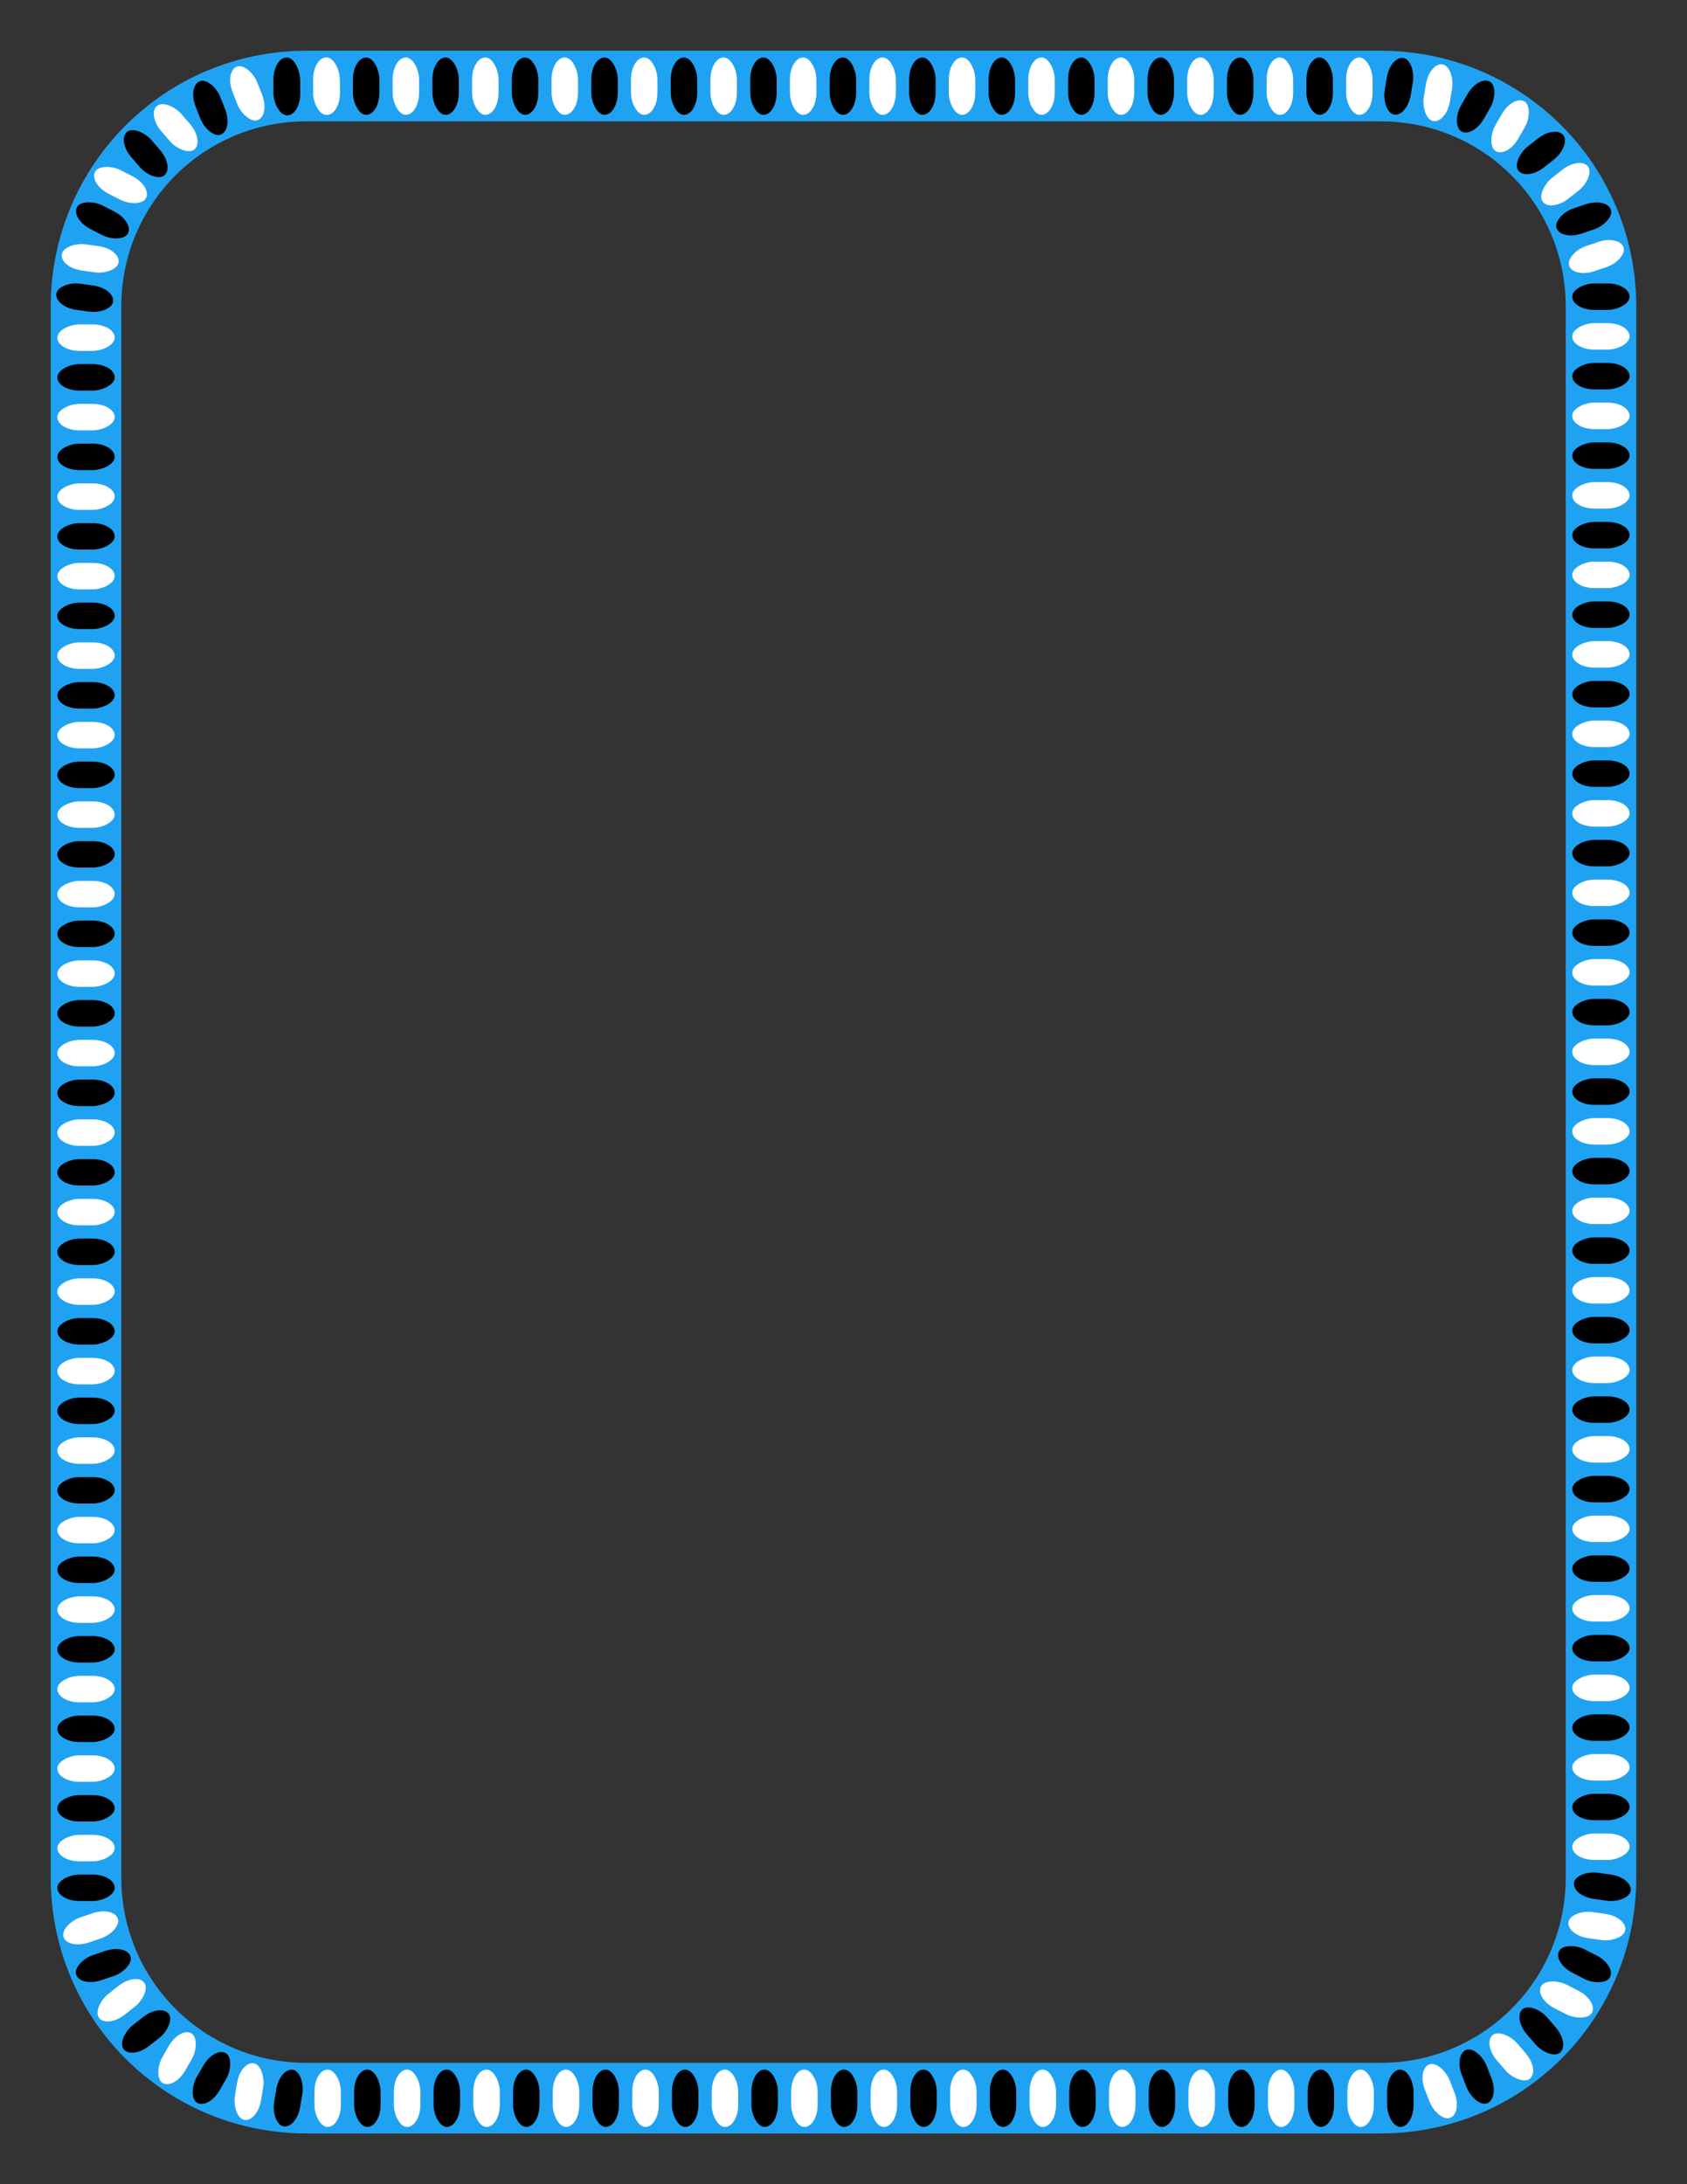 <?xml version="1.0" encoding="UTF-8"?>
<svg width="8.5in" height="11in" version="1.1" viewBox="0 0 765 990" xmlns="http://www.w3.org/2000/svg">
<rect x="0" y="0" width="765" height="990" fill="#333333" stroke="none"/>
<g transform="translate(0 -62.362)">
<path d="m139 101.36h487c55.4 0 100 44.6 100 100v712c0 55.4-44.6 100-100 100h-487c-55.4 0-100-44.6-100-100v-712c0-55.4 44.6-100 100-100z" fill="none" stroke="#20a2f3" stroke-width="32"/>
<g transform="translate(2.5e-5 .056)" fill-rule="evenodd">
<g transform="translate(347.86 -206.18)">
<rect x="-223.86" y="294.54" width="12" height="26" rx="10" ry="10"/>
<rect x="-205.86" y="294.54" width="12" height="26" rx="10" ry="10" fill="#fff"/>
</g>
<g transform="translate(383.9 -206.18)">
<rect x="-223.86" y="294.54" width="12" height="26" rx="10" ry="10"/>
<rect x="-205.86" y="294.54" width="12" height="26" rx="10" ry="10" fill="#fff"/>
</g>
<g transform="translate(419.93 -206.18)">
<rect x="-223.86" y="294.54" width="12" height="26" rx="10" ry="10"/>
<rect x="-205.86" y="294.54" width="12" height="26" rx="10" ry="10" fill="#fff"/>
</g>
<g transform="translate(455.96 -206.18)">
<rect x="-223.86" y="294.54" width="12" height="26" rx="10" ry="10"/>
<rect x="-205.86" y="294.54" width="12" height="26" rx="10" ry="10" fill="#fff"/>
</g>
<g transform="translate(491.99 -206.18)">
<rect x="-223.86" y="294.54" width="12" height="26" rx="10" ry="10"/>
<rect x="-205.86" y="294.54" width="12" height="26" rx="10" ry="10" fill="#fff"/>
</g>
<g transform="translate(528.02 -206.18)">
<rect x="-223.86" y="294.54" width="12" height="26" rx="10" ry="10"/>
<rect x="-205.86" y="294.54" width="12" height="26" rx="10" ry="10" fill="#fff"/>
</g>
<g transform="translate(564.06 -206.18)">
<rect x="-223.86" y="294.54" width="12" height="26" rx="10" ry="10"/>
<rect x="-205.86" y="294.54" width="12" height="26" rx="10" ry="10" fill="#fff"/>
</g>
<g transform="translate(600.09 -206.18)">
<rect x="-223.86" y="294.54" width="12" height="26" rx="10" ry="10"/>
<rect x="-205.86" y="294.54" width="12" height="26" rx="10" ry="10" fill="#fff"/>
</g>
<g transform="translate(636.12 -206.18)">
<rect x="-223.86" y="294.54" width="12" height="26" rx="10" ry="10"/>
<rect x="-205.86" y="294.54" width="12" height="26" rx="10" ry="10" fill="#fff"/>
</g>
<g transform="translate(672.15 -206.18)">
<rect x="-223.86" y="294.54" width="12" height="26" rx="10" ry="10"/>
<rect x="-205.86" y="294.54" width="12" height="26" rx="10" ry="10" fill="#fff"/>
</g>
<g transform="translate(708.19 -206.18)">
<rect x="-223.86" y="294.54" width="12" height="26" rx="10" ry="10"/>
<rect x="-205.86" y="294.54" width="12" height="26" rx="10" ry="10" fill="#fff"/>
</g>
<g transform="translate(744.22 -206.18)">
<rect x="-223.86" y="294.54" width="12" height="26" rx="10" ry="10"/>
<rect x="-205.86" y="294.54" width="12" height="26" rx="10" ry="10" fill="#fff"/>
</g>
<g transform="translate(780.25 -206.18)">
<rect x="-223.86" y="294.54" width="12" height="26" rx="10" ry="10"/>
<rect x="-205.86" y="294.54" width="12" height="26" rx="10" ry="10" fill="#fff"/>
</g>
<g transform="translate(816.28 -206.18)">
<rect x="-223.86" y="294.54" width="12" height="26" rx="10" ry="10"/>
<rect x="-205.86" y="294.54" width="12" height="26" rx="10" ry="10" fill="#fff"/>
</g>
<g transform="matrix(.987 .163 -.163 .987 899.45 -166.62)">
<rect x="-223.86" y="294.54" width="12" height="26" rx="10" ry="10"/>
<rect x="-205.86" y="294.54" width="12" height="26" rx="10" ry="10" fill="#fff"/>
</g>
<g transform="matrix(.867 .498 -.498 .867 1011.2 -47.554)">
<rect x="-223.86" y="294.54" width="12" height="26" rx="10" ry="10"/>
<rect x="-205.86" y="294.54" width="12" height="26" rx="10" ry="10" fill="#fff"/>
</g>
<g transform="matrix(.617 .786 -.786 .617 1074.9 113.12)">
<rect x="-223.86" y="294.54" width="12" height="26" rx="10" ry="10"/>
<rect x="-205.86" y="294.54" width="12" height="26" rx="10" ry="10" fill="#fff"/>
</g>
<g transform="matrix(.319 .948 -.948 .319 1079.2 269.95)">
<rect x="-223.86" y="294.54" width="12" height="26" rx="10" ry="10"/>
<rect x="-205.86" y="294.54" width="12" height="26" rx="10" ry="10" fill="#fff"/>
</g>
<g transform="matrix(0 1 -1 0 1033.5 414.63)">
<rect x="-223.86" y="294.54" width="12" height="26" rx="10" ry="10"/>
<rect x="-205.86" y="294.54" width="12" height="26" rx="10" ry="10" fill="#fff"/>
</g>
<g transform="matrix(0 1 -1 0 1033.5 450.66)">
<rect x="-223.86" y="294.54" width="12" height="26" rx="10" ry="10"/>
<rect x="-205.86" y="294.54" width="12" height="26" rx="10" ry="10" fill="#fff"/>
</g>
<g transform="matrix(0 1 -1 0 1033.5 486.69)">
<rect x="-223.86" y="294.54" width="12" height="26" rx="10" ry="10"/>
<rect x="-205.86" y="294.54" width="12" height="26" rx="10" ry="10" fill="#fff"/>
</g>
<g transform="matrix(0 1 -1 0 1033.5 522.73)">
<rect x="-223.86" y="294.54" width="12" height="26" rx="10" ry="10"/>
<rect x="-205.86" y="294.54" width="12" height="26" rx="10" ry="10" fill="#fff"/>
</g>
<g transform="matrix(0 1 -1 0 1033.5 558.76)">
<rect x="-223.86" y="294.54" width="12" height="26" rx="10" ry="10"/>
<rect x="-205.86" y="294.54" width="12" height="26" rx="10" ry="10" fill="#fff"/>
</g>
<g transform="matrix(0 1 -1 0 1033.5 594.79)">
<rect x="-223.86" y="294.54" width="12" height="26" rx="10" ry="10"/>
<rect x="-205.86" y="294.54" width="12" height="26" rx="10" ry="10" fill="#fff"/>
</g>
<g transform="matrix(0 1 -1 0 1033.5 630.82)">
<rect x="-223.86" y="294.54" width="12" height="26" rx="10" ry="10"/>
<rect x="-205.86" y="294.54" width="12" height="26" rx="10" ry="10" fill="#fff"/>
</g>
<g transform="matrix(0 1 -1 0 1033.5 666.85)">
<rect x="-223.86" y="294.54" width="12" height="26" rx="10" ry="10"/>
<rect x="-205.86" y="294.54" width="12" height="26" rx="10" ry="10" fill="#fff"/>
</g>
<g transform="matrix(0 1 -1 0 1033.5 702.89)">
<rect x="-223.86" y="294.54" width="12" height="26" rx="10" ry="10"/>
<rect x="-205.86" y="294.54" width="12" height="26" rx="10" ry="10" fill="#fff"/>
</g>
<g transform="matrix(0 1 -1 0 1033.5 738.92)">
<rect x="-223.86" y="294.54" width="12" height="26" rx="10" ry="10"/>
<rect x="-205.86" y="294.54" width="12" height="26" rx="10" ry="10" fill="#fff"/>
</g>
<g transform="matrix(0 1 -1 0 1033.5 774.95)">
<rect x="-223.86" y="294.54" width="12" height="26" rx="10" ry="10"/>
<rect x="-205.86" y="294.54" width="12" height="26" rx="10" ry="10" fill="#fff"/>
</g>
<g transform="matrix(0 1 -1 0 1033.5 810.98)">
<rect x="-223.86" y="294.54" width="12" height="26" rx="10" ry="10"/>
<rect x="-205.86" y="294.54" width="12" height="26" rx="10" ry="10" fill="#fff"/>
</g>
<g transform="matrix(0 1 -1 0 1033.5 847.02)">
<rect x="-223.86" y="294.54" width="12" height="26" rx="10" ry="10"/>
<rect x="-205.86" y="294.54" width="12" height="26" rx="10" ry="10" fill="#fff"/>
</g>
<g transform="matrix(0 1 -1 0 1033.5 883.05)">
<rect x="-223.86" y="294.54" width="12" height="26" rx="10" ry="10"/>
<rect x="-205.86" y="294.54" width="12" height="26" rx="10" ry="10" fill="#fff"/>
</g>
<g transform="matrix(0 1 -1 0 1033.5 919.08)">
<rect x="-223.86" y="294.54" width="12" height="26" rx="10" ry="10"/>
<rect x="-205.86" y="294.54" width="12" height="26" rx="10" ry="10" fill="#fff"/>
</g>
<g transform="matrix(0 1 -1 0 1033.5 955.11)">
<rect x="-223.86" y="294.54" width="12" height="26" rx="10" ry="10"/>
<rect x="-205.86" y="294.54" width="12" height="26" rx="10" ry="10" fill="#fff"/>
</g>
<g transform="matrix(0 1 -1 0 1033.5 991.14)">
<rect x="-223.86" y="294.54" width="12" height="26" rx="10" ry="10"/>
<rect x="-205.86" y="294.54" width="12" height="26" rx="10" ry="10" fill="#fff"/>
</g>
<g transform="matrix(0 1 -1 0 1033.5 1027.2)">
<rect x="-223.86" y="294.54" width="12" height="26" rx="10" ry="10"/>
<rect x="-205.86" y="294.54" width="12" height="26" rx="10" ry="10" fill="#fff"/>
</g>
<g transform="matrix(0 1 -1 0 1033.5 1063.2)">
<rect x="-223.86" y="294.54" width="12" height="26" rx="10" ry="10"/>
<rect x="-205.86" y="294.54" width="12" height="26" rx="10" ry="10" fill="#fff"/>
</g>
<g transform="matrix(0 1 -1 0 1033.5 1099.2)">
<rect x="-223.86" y="294.54" width="12" height="26" rx="10" ry="10"/>
<rect x="-205.86" y="294.54" width="12" height="26" rx="10" ry="10" fill="#fff"/>
</g>
<g transform="matrix(-.138 .99 -.99 -.138 1001 1175.6)">
<rect x="-223.86" y="294.54" width="12" height="26" rx="10" ry="10"/>
<rect x="-205.86" y="294.54" width="12" height="26" rx="10" ry="10" fill="#fff"/>
</g>
<g transform="matrix(-.455 .89 -.89 -.455 893.12 1286.4)">
<rect x="-223.86" y="294.54" width="12" height="26" rx="10" ry="10"/>
<rect x="-205.86" y="294.54" width="12" height="26" rx="10" ry="10" fill="#fff"/>
</g>
<g transform="matrix(-.756 .654 -.654 -.756 735.37 1357.8)">
<rect x="-223.86" y="294.54" width="12" height="26" rx="10" ry="10"/>
<rect x="-205.86" y="294.54" width="12" height="26" rx="10" ry="10" fill="#fff"/>
</g>
<g transform="matrix(-.931 .366 -.366 -.931 579.34 1369.6)">
<rect x="-223.86" y="294.54" width="12" height="26" rx="10" ry="10"/>
<rect x="-205.86" y="294.54" width="12" height="26" rx="10" ry="10" fill="#fff"/>
</g>
<g transform="matrix(-1 0 0 -1 417.14 1320.9)">
<rect x="-223.86" y="294.54" width="12" height="26" rx="10" ry="10"/>
<rect x="-205.86" y="294.54" width="12" height="26" rx="10" ry="10" fill="#fff"/>
</g>
<g transform="matrix(-1 0 0 -1 381.1 1320.9)">
<rect x="-223.86" y="294.54" width="12" height="26" rx="10" ry="10"/>
<rect x="-205.86" y="294.54" width="12" height="26" rx="10" ry="10" fill="#fff"/>
</g>
<g transform="matrix(-1 0 0 -1 345.07 1320.9)">
<rect x="-223.86" y="294.54" width="12" height="26" rx="10" ry="10"/>
<rect x="-205.86" y="294.54" width="12" height="26" rx="10" ry="10" fill="#fff"/>
</g>
<g transform="matrix(-1 0 0 -1 309.04 1320.9)">
<rect x="-223.86" y="294.54" width="12" height="26" rx="10" ry="10"/>
<rect x="-205.86" y="294.54" width="12" height="26" rx="10" ry="10" fill="#fff"/>
</g>
<g transform="matrix(-1 0 0 -1 273.01 1320.9)">
<rect x="-223.86" y="294.54" width="12" height="26" rx="10" ry="10"/>
<rect x="-205.86" y="294.54" width="12" height="26" rx="10" ry="10" fill="#fff"/>
</g>
<g transform="matrix(-1 0 0 -1 236.98 1320.9)">
<rect x="-223.86" y="294.54" width="12" height="26" rx="10" ry="10"/>
<rect x="-205.86" y="294.54" width="12" height="26" rx="10" ry="10" fill="#fff"/>
</g>
<g transform="matrix(-1 0 0 -1 200.94 1320.9)">
<rect x="-223.86" y="294.54" width="12" height="26" rx="10" ry="10"/>
<rect x="-205.86" y="294.54" width="12" height="26" rx="10" ry="10" fill="#fff"/>
</g>
<g transform="matrix(-1 0 0 -1 164.91 1320.9)">
<rect x="-223.86" y="294.54" width="12" height="26" rx="10" ry="10"/>
<rect x="-205.86" y="294.54" width="12" height="26" rx="10" ry="10" fill="#fff"/>
</g>
<g transform="matrix(-1 0 0 -1 128.88 1320.9)">
<rect x="-223.86" y="294.54" width="12" height="26" rx="10" ry="10"/>
<rect x="-205.86" y="294.54" width="12" height="26" rx="10" ry="10" fill="#fff"/>
</g>
<g transform="matrix(-1 0 0 -1 92.846 1320.9)">
<rect x="-223.86" y="294.54" width="12" height="26" rx="10" ry="10"/>
<rect x="-205.86" y="294.54" width="12" height="26" rx="10" ry="10" fill="#fff"/>
</g>
<g transform="matrix(-1 0 0 -1 56.814 1320.9)">
<rect x="-223.86" y="294.54" width="12" height="26" rx="10" ry="10"/>
<rect x="-205.86" y="294.54" width="12" height="26" rx="10" ry="10" fill="#fff"/>
</g>
<g transform="matrix(-1 0 0 -1 20.782 1320.9)">
<rect x="-223.86" y="294.54" width="12" height="26" rx="10" ry="10"/>
<rect x="-205.86" y="294.54" width="12" height="26" rx="10" ry="10" fill="#fff"/>
</g>
<g transform="matrix(-1 0 0 -1 -15.25 1320.9)">
<rect x="-223.86" y="294.54" width="12" height="26" rx="10" ry="10"/>
<rect x="-205.86" y="294.54" width="12" height="26" rx="10" ry="10" fill="#fff"/>
</g>
<g transform="matrix(-1 0 0 -1 -51.282 1320.9)">
<rect x="-223.86" y="294.54" width="12" height="26" rx="10" ry="10"/>
<rect x="-205.86" y="294.54" width="12" height="26" rx="10" ry="10" fill="#fff"/>
</g>
<g transform="matrix(-.987 -.163 .163 -.987 -134.45 1281.3)">
<rect x="-223.86" y="294.54" width="12" height="26" rx="10" ry="10"/>
<rect x="-205.86" y="294.54" width="12" height="26" rx="10" ry="10" fill="#fff"/>
</g>
<g transform="matrix(-.867 -.498 .498 -.867 -246.15 1162.3)">
<rect x="-223.86" y="294.54" width="12" height="26" rx="10" ry="10"/>
<rect x="-205.86" y="294.54" width="12" height="26" rx="10" ry="10" fill="#fff"/>
</g>
<g transform="matrix(-.617 -.786 .786 -.617 -309.89 1001.6)">
<rect x="-223.86" y="294.54" width="12" height="26" rx="10" ry="10"/>
<rect x="-205.86" y="294.54" width="12" height="26" rx="10" ry="10" fill="#fff"/>
</g>
<g transform="matrix(-.319 -.948 .948 -.319 -314.18 844.77)">
<rect x="-223.86" y="294.54" width="12" height="26" rx="10" ry="10"/>
<rect x="-205.86" y="294.54" width="12" height="26" rx="10" ry="10" fill="#fff"/>
</g>
<g transform="matrix(0 -1 1 0 -268.54 700.1)">
<rect x="-223.86" y="294.54" width="12" height="26" rx="10" ry="10"/>
<rect x="-205.86" y="294.54" width="12" height="26" rx="10" ry="10" fill="#fff"/>
</g>
<g transform="matrix(0 -1 1 0 -268.54 664.06)">
<rect x="-223.86" y="294.54" width="12" height="26" rx="10" ry="10"/>
<rect x="-205.86" y="294.54" width="12" height="26" rx="10" ry="10" fill="#fff"/>
</g>
<g transform="matrix(0 -1 1 0 -268.54 628.03)">
<rect x="-223.86" y="294.54" width="12" height="26" rx="10" ry="10"/>
<rect x="-205.86" y="294.54" width="12" height="26" rx="10" ry="10" fill="#fff"/>
</g>
<g transform="matrix(0 -1 1 0 -268.54 592)">
<rect x="-223.86" y="294.54" width="12" height="26" rx="10" ry="10"/>
<rect x="-205.86" y="294.54" width="12" height="26" rx="10" ry="10" fill="#fff"/>
</g>
<g transform="matrix(0 -1 1 0 -268.54 555.97)">
<rect x="-223.86" y="294.54" width="12" height="26" rx="10" ry="10"/>
<rect x="-205.86" y="294.54" width="12" height="26" rx="10" ry="10" fill="#fff"/>
</g>
<g transform="matrix(0 -1 1 0 -268.54 519.93)">
<rect x="-223.86" y="294.54" width="12" height="26" rx="10" ry="10"/>
<rect x="-205.86" y="294.54" width="12" height="26" rx="10" ry="10" fill="#fff"/>
</g>
<g transform="matrix(0 -1 1 0 -268.54 483.9)">
<rect x="-223.86" y="294.54" width="12" height="26" rx="10" ry="10"/>
<rect x="-205.86" y="294.54" width="12" height="26" rx="10" ry="10" fill="#fff"/>
</g>
<g transform="matrix(0 -1 1 0 -268.54 447.87)">
<rect x="-223.86" y="294.54" width="12" height="26" rx="10" ry="10"/>
<rect x="-205.86" y="294.54" width="12" height="26" rx="10" ry="10" fill="#fff"/>
</g>
<g transform="matrix(0 -1 1 0 -268.54 411.84)">
<rect x="-223.86" y="294.54" width="12" height="26" rx="10" ry="10"/>
<rect x="-205.86" y="294.54" width="12" height="26" rx="10" ry="10" fill="#fff"/>
</g>
<g transform="matrix(0 -1 1 0 -268.54 375.81)">
<rect x="-223.86" y="294.54" width="12" height="26" rx="10" ry="10"/>
<rect x="-205.86" y="294.54" width="12" height="26" rx="10" ry="10" fill="#fff"/>
</g>
<g transform="matrix(0 -1 1 0 -268.54 339.77)">
<rect x="-223.86" y="294.54" width="12" height="26" rx="10" ry="10"/>
<rect x="-205.86" y="294.54" width="12" height="26" rx="10" ry="10" fill="#fff"/>
</g>
<g transform="matrix(0 -1 1 0 -268.54 303.74)">
<rect x="-223.86" y="294.54" width="12" height="26" rx="10" ry="10"/>
<rect x="-205.86" y="294.54" width="12" height="26" rx="10" ry="10" fill="#fff"/>
</g>
<g transform="matrix(0 -1 1 0 -268.54 267.71)">
<rect x="-223.86" y="294.54" width="12" height="26" rx="10" ry="10"/>
<rect x="-205.86" y="294.54" width="12" height="26" rx="10" ry="10" fill="#fff"/>
</g>
<g transform="matrix(0 -1 1 0 -268.54 231.68)">
<rect x="-223.86" y="294.54" width="12" height="26" rx="10" ry="10"/>
<rect x="-205.86" y="294.54" width="12" height="26" rx="10" ry="10" fill="#fff"/>
</g>
<g transform="matrix(0 -1 1 0 -268.54 195.64)">
<rect x="-223.86" y="294.54" width="12" height="26" rx="10" ry="10"/>
<rect x="-205.86" y="294.54" width="12" height="26" rx="10" ry="10" fill="#fff"/>
</g>
<g transform="matrix(0 -1 1 0 -268.54 159.61)">
<rect x="-223.86" y="294.54" width="12" height="26" rx="10" ry="10"/>
<rect x="-205.86" y="294.54" width="12" height="26" rx="10" ry="10" fill="#fff"/>
</g>
<g transform="matrix(0 -1 1 0 -268.54 123.58)">
<rect x="-223.86" y="294.54" width="12" height="26" rx="10" ry="10"/>
<rect x="-205.86" y="294.54" width="12" height="26" rx="10" ry="10" fill="#fff"/>
</g>
<g transform="matrix(0 -1 1 0 -268.54 87.548)">
<rect x="-223.86" y="294.54" width="12" height="26" rx="10" ry="10"/>
<rect x="-205.86" y="294.54" width="12" height="26" rx="10" ry="10" fill="#fff"/>
</g>
<g transform="matrix(0 -1 1 0 -268.54 51.515)">
<rect x="-223.86" y="294.54" width="12" height="26" rx="10" ry="10"/>
<rect x="-205.86" y="294.54" width="12" height="26" rx="10" ry="10" fill="#fff"/>
</g>
<g transform="matrix(0 -1 1 0 -268.54 15.483)">
<rect x="-223.86" y="294.54" width="12" height="26" rx="10" ry="10"/>
<rect x="-205.86" y="294.54" width="12" height="26" rx="10" ry="10" fill="#fff"/>
</g>
<g transform="matrix(.138 -.99 .99 .138 -235.98 -60.897)">
<rect x="-223.86" y="294.54" width="12" height="26" rx="10" ry="10"/>
<rect x="-205.86" y="294.54" width="12" height="26" rx="10" ry="10" fill="#fff"/>
</g>
<g transform="matrix(.455 -.89 .89 .455 -128.12 -171.65)">
<rect x="-223.86" y="294.54" width="12" height="26" rx="10" ry="10"/>
<rect x="-205.86" y="294.54" width="12" height="26" rx="10" ry="10" fill="#fff"/>
</g>
<g transform="matrix(.756 -.654 .654 .756 29.631 -243.04)">
<rect x="-223.86" y="294.54" width="12" height="26" rx="10" ry="10"/>
<rect x="-205.86" y="294.54" width="12" height="26" rx="10" ry="10" fill="#fff"/>
</g>
<g transform="matrix(.931 -.366 .366 .931 185.66 -254.85)">
<rect x="-223.86" y="294.54" width="12" height="26" rx="10" ry="10"/>
<rect x="-205.86" y="294.54" width="12" height="26" rx="10" ry="10" fill="#fff"/>
</g>
<g transform="matrix(1 -.013 .013 1 343.98 -208.77)">
<rect x="-223.86" y="294.54" width="12" height="26" rx="10" ry="10"/>
<rect x="-205.86" y="294.54" width="12" height="26" rx="10" ry="10" fill="#fff"/>
</g>
</g>
</g>
</svg>
